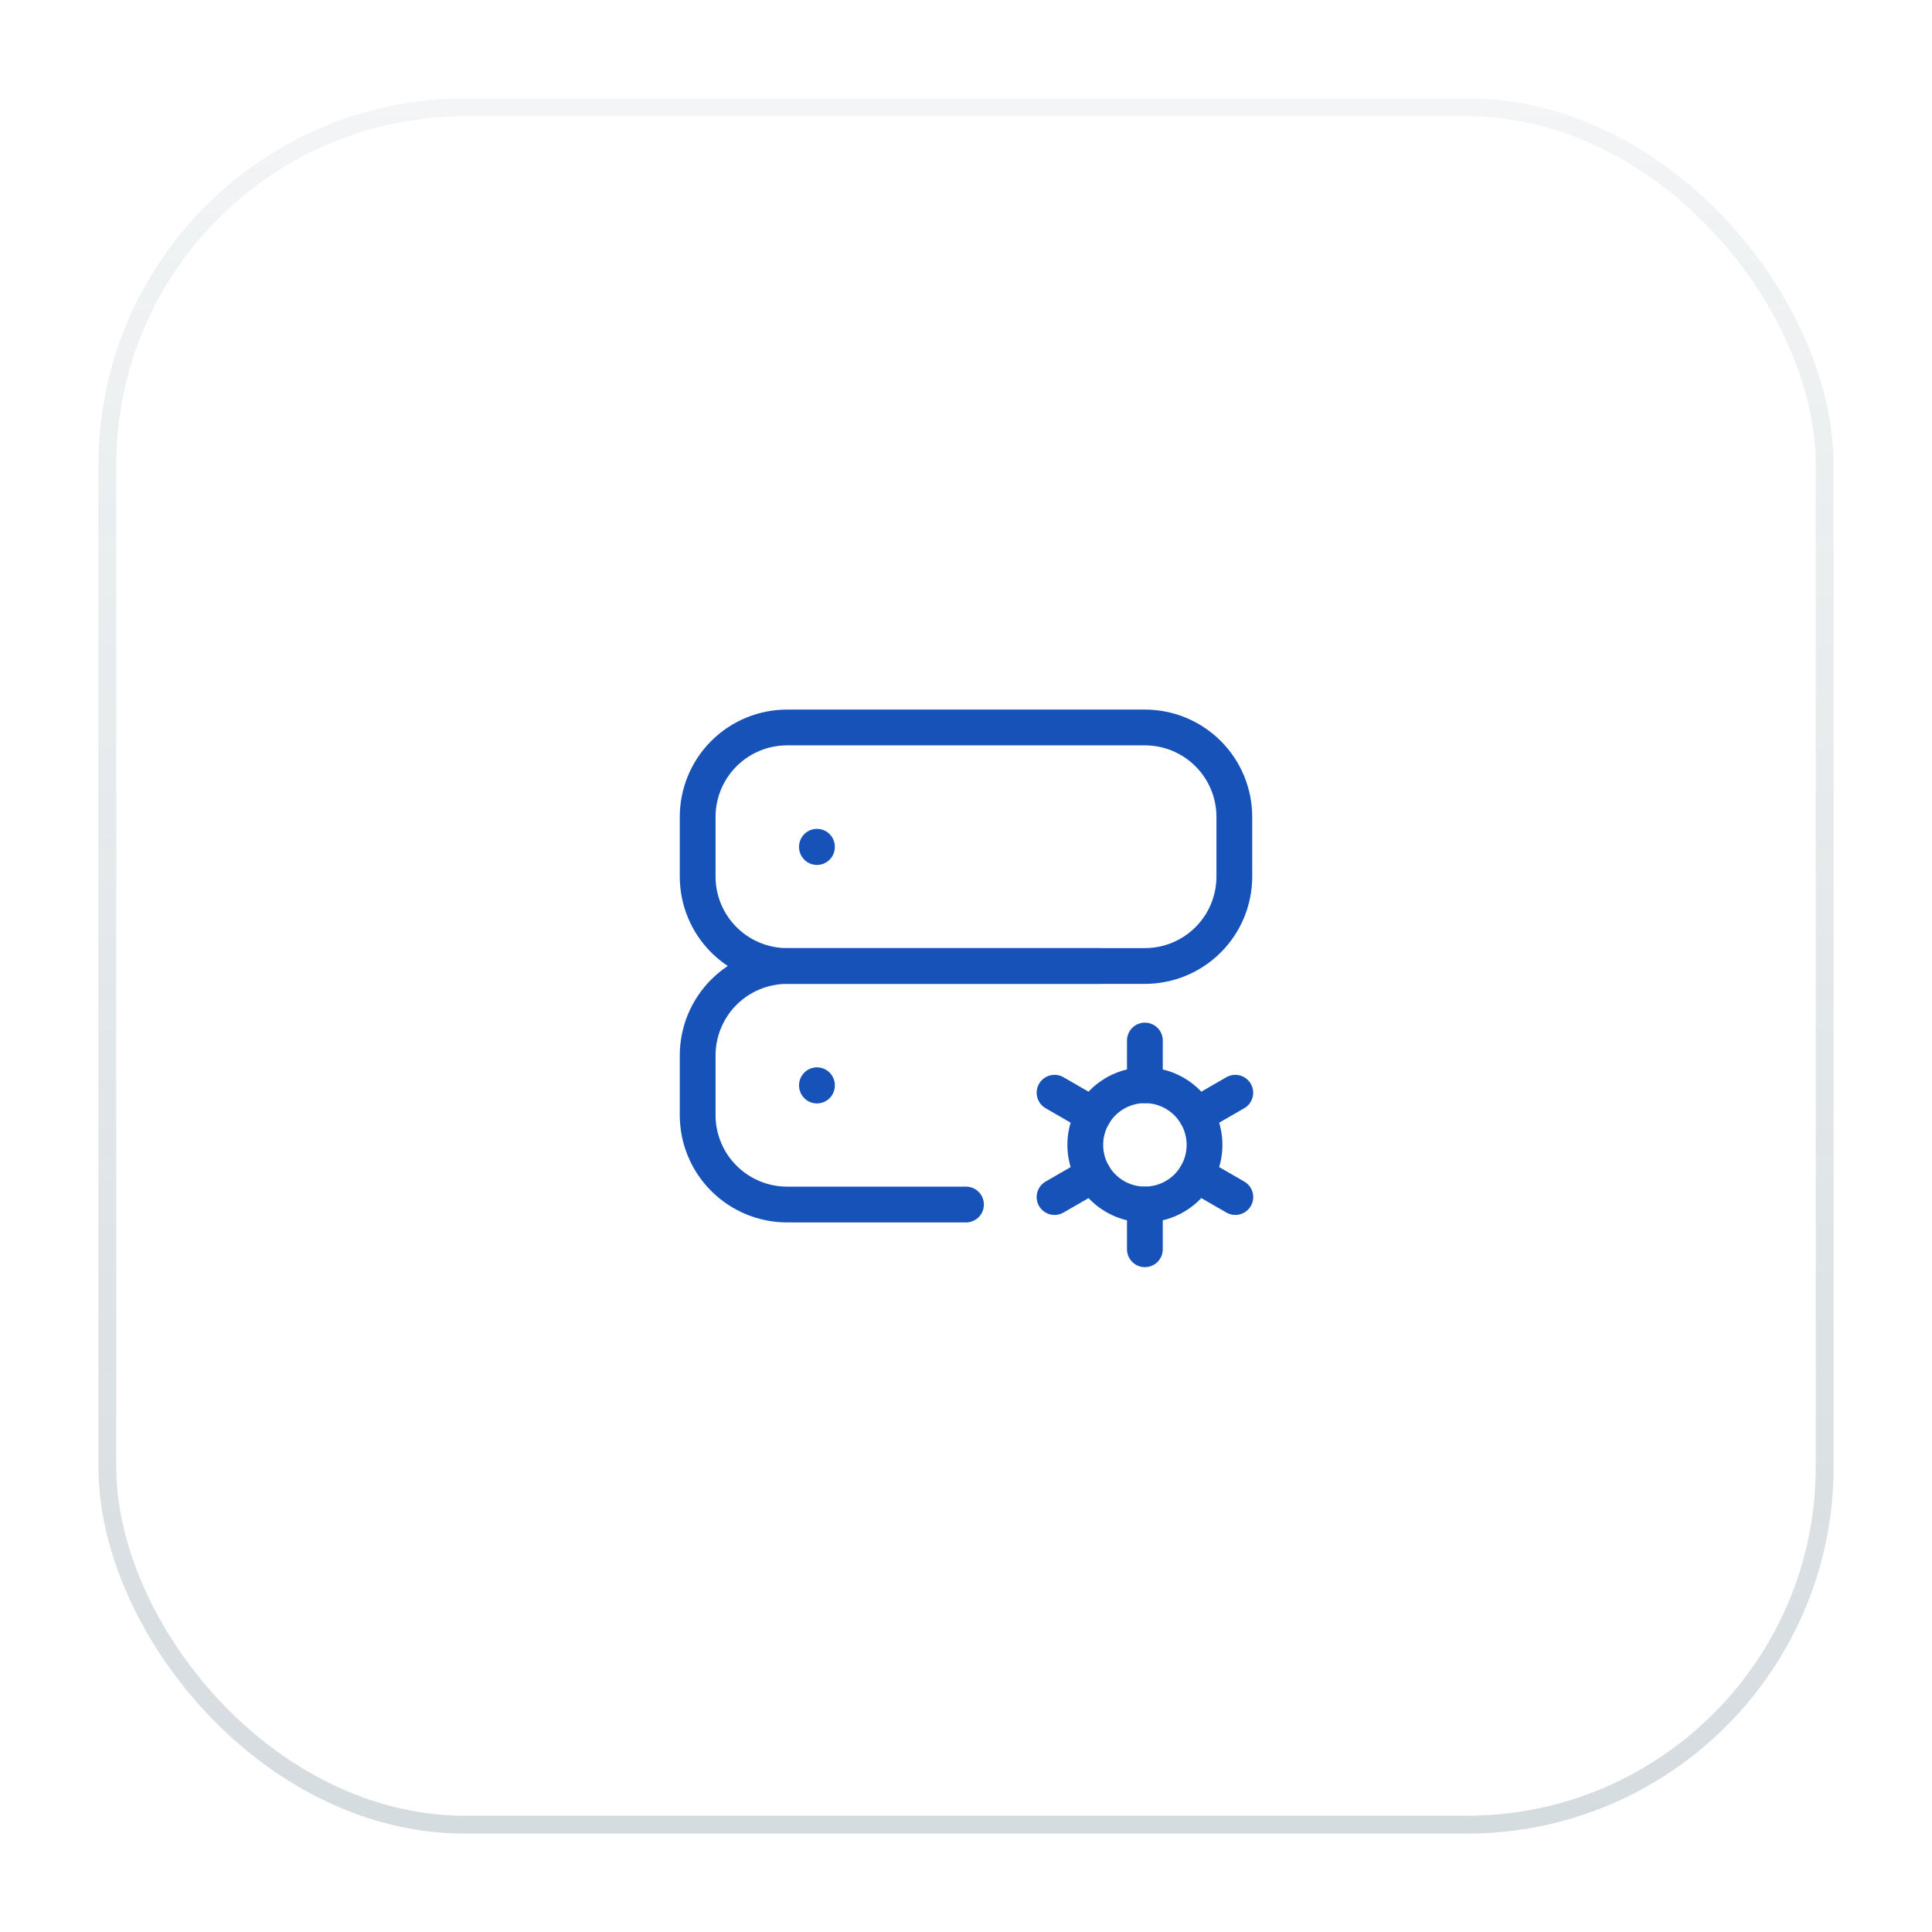 <svg width="54" height="54" viewBox="0 0 54 54" fill="none" xmlns="http://www.w3.org/2000/svg">
<g filter="url(#filter0_d_35_724)">
<rect x="3" y="2" width="48" height="48" rx="10" fill="white"/>
<rect x="3" y="2" width="48" height="48" rx="10" stroke="url(#paint0_linear_35_724)" stroke-opacity="0.2" stroke-width="0.5"/>
<g clip-path="url(#clip0_35_724)">
<path d="M19.5 21.833C19.5 21.17 19.763 20.534 20.232 20.065C20.701 19.596 21.337 19.333 22 19.333H32C32.663 19.333 33.299 19.596 33.768 20.065C34.237 20.534 34.5 21.17 34.5 21.833V23.5C34.5 24.163 34.237 24.799 33.768 25.267C33.299 25.736 32.663 26 32 26H22C21.337 26 20.701 25.736 20.232 25.267C19.763 24.799 19.5 24.163 19.5 23.5V21.833Z" stroke="#1652B8" stroke-linecap="round" stroke-linejoin="round"/>
<path d="M27 32.667H22C21.337 32.667 20.701 32.403 20.232 31.934C19.763 31.466 19.5 30.83 19.5 30.167V28.5C19.5 27.837 19.763 27.201 20.232 26.732C20.701 26.263 21.337 26 22 26H30.75" stroke="#1652B8" stroke-linecap="round" stroke-linejoin="round"/>
<path d="M30.334 31C30.334 31.442 30.509 31.866 30.822 32.178C31.134 32.491 31.558 32.666 32 32.666C32.442 32.666 32.866 32.491 33.179 32.178C33.491 31.866 33.667 31.442 33.667 31C33.667 30.558 33.491 30.134 33.179 29.821C32.866 29.509 32.442 29.333 32 29.333C31.558 29.333 31.134 29.509 30.822 29.821C30.509 30.134 30.334 30.558 30.334 31Z" stroke="#1652B8" stroke-linecap="round" stroke-linejoin="round"/>
<path d="M32 28.083V29.333" stroke="#1652B8" stroke-linecap="round" stroke-linejoin="round"/>
<path d="M32 32.667V33.917" stroke="#1652B8" stroke-linecap="round" stroke-linejoin="round"/>
<path d="M34.527 29.542L33.444 30.167" stroke="#1652B8" stroke-linecap="round" stroke-linejoin="round"/>
<path d="M30.558 31.833L29.475 32.458" stroke="#1652B8" stroke-linecap="round" stroke-linejoin="round"/>
<path d="M29.475 29.542L30.558 30.167" stroke="#1652B8" stroke-linecap="round" stroke-linejoin="round"/>
<path d="M33.444 31.833L34.528 32.458" stroke="#1652B8" stroke-linecap="round" stroke-linejoin="round"/>
<path d="M22.834 22.667V22.675" stroke="#1652B8" stroke-linecap="round" stroke-linejoin="round"/>
<path d="M22.834 29.333V29.341" stroke="#1652B8" stroke-linecap="round" stroke-linejoin="round"/>
</g>
</g>
<defs>
<filter id="filter0_d_35_724" x="0.75" y="0.75" width="52.5" height="52.5" filterUnits="userSpaceOnUse" color-interpolation-filters="sRGB">
<feFlood flood-opacity="0" result="BackgroundImageFix"/>
<feColorMatrix in="SourceAlpha" type="matrix" values="0 0 0 0 0 0 0 0 0 0 0 0 0 0 0 0 0 0 127 0" result="hardAlpha"/>
<feOffset dy="1"/>
<feGaussianBlur stdDeviation="1"/>
<feColorMatrix type="matrix" values="0 0 0 0 0.063 0 0 0 0 0.094 0 0 0 0 0.157 0 0 0 0.05 0"/>
<feBlend mode="normal" in2="BackgroundImageFix" result="effect1_dropShadow_35_724"/>
<feBlend mode="normal" in="SourceGraphic" in2="effect1_dropShadow_35_724" result="shape"/>
</filter>
<linearGradient id="paint0_linear_35_724" x1="27" y1="2" x2="27" y2="50" gradientUnits="userSpaceOnUse">
<stop stop-color="#2E4F5E" stop-opacity="0.3"/>
<stop offset="1" stop-color="#2E4F5E"/>
</linearGradient>
<clipPath id="clip0_35_724">
<rect width="20" height="20" fill="white" transform="translate(17 16)"/>
</clipPath>
</defs>
</svg>
